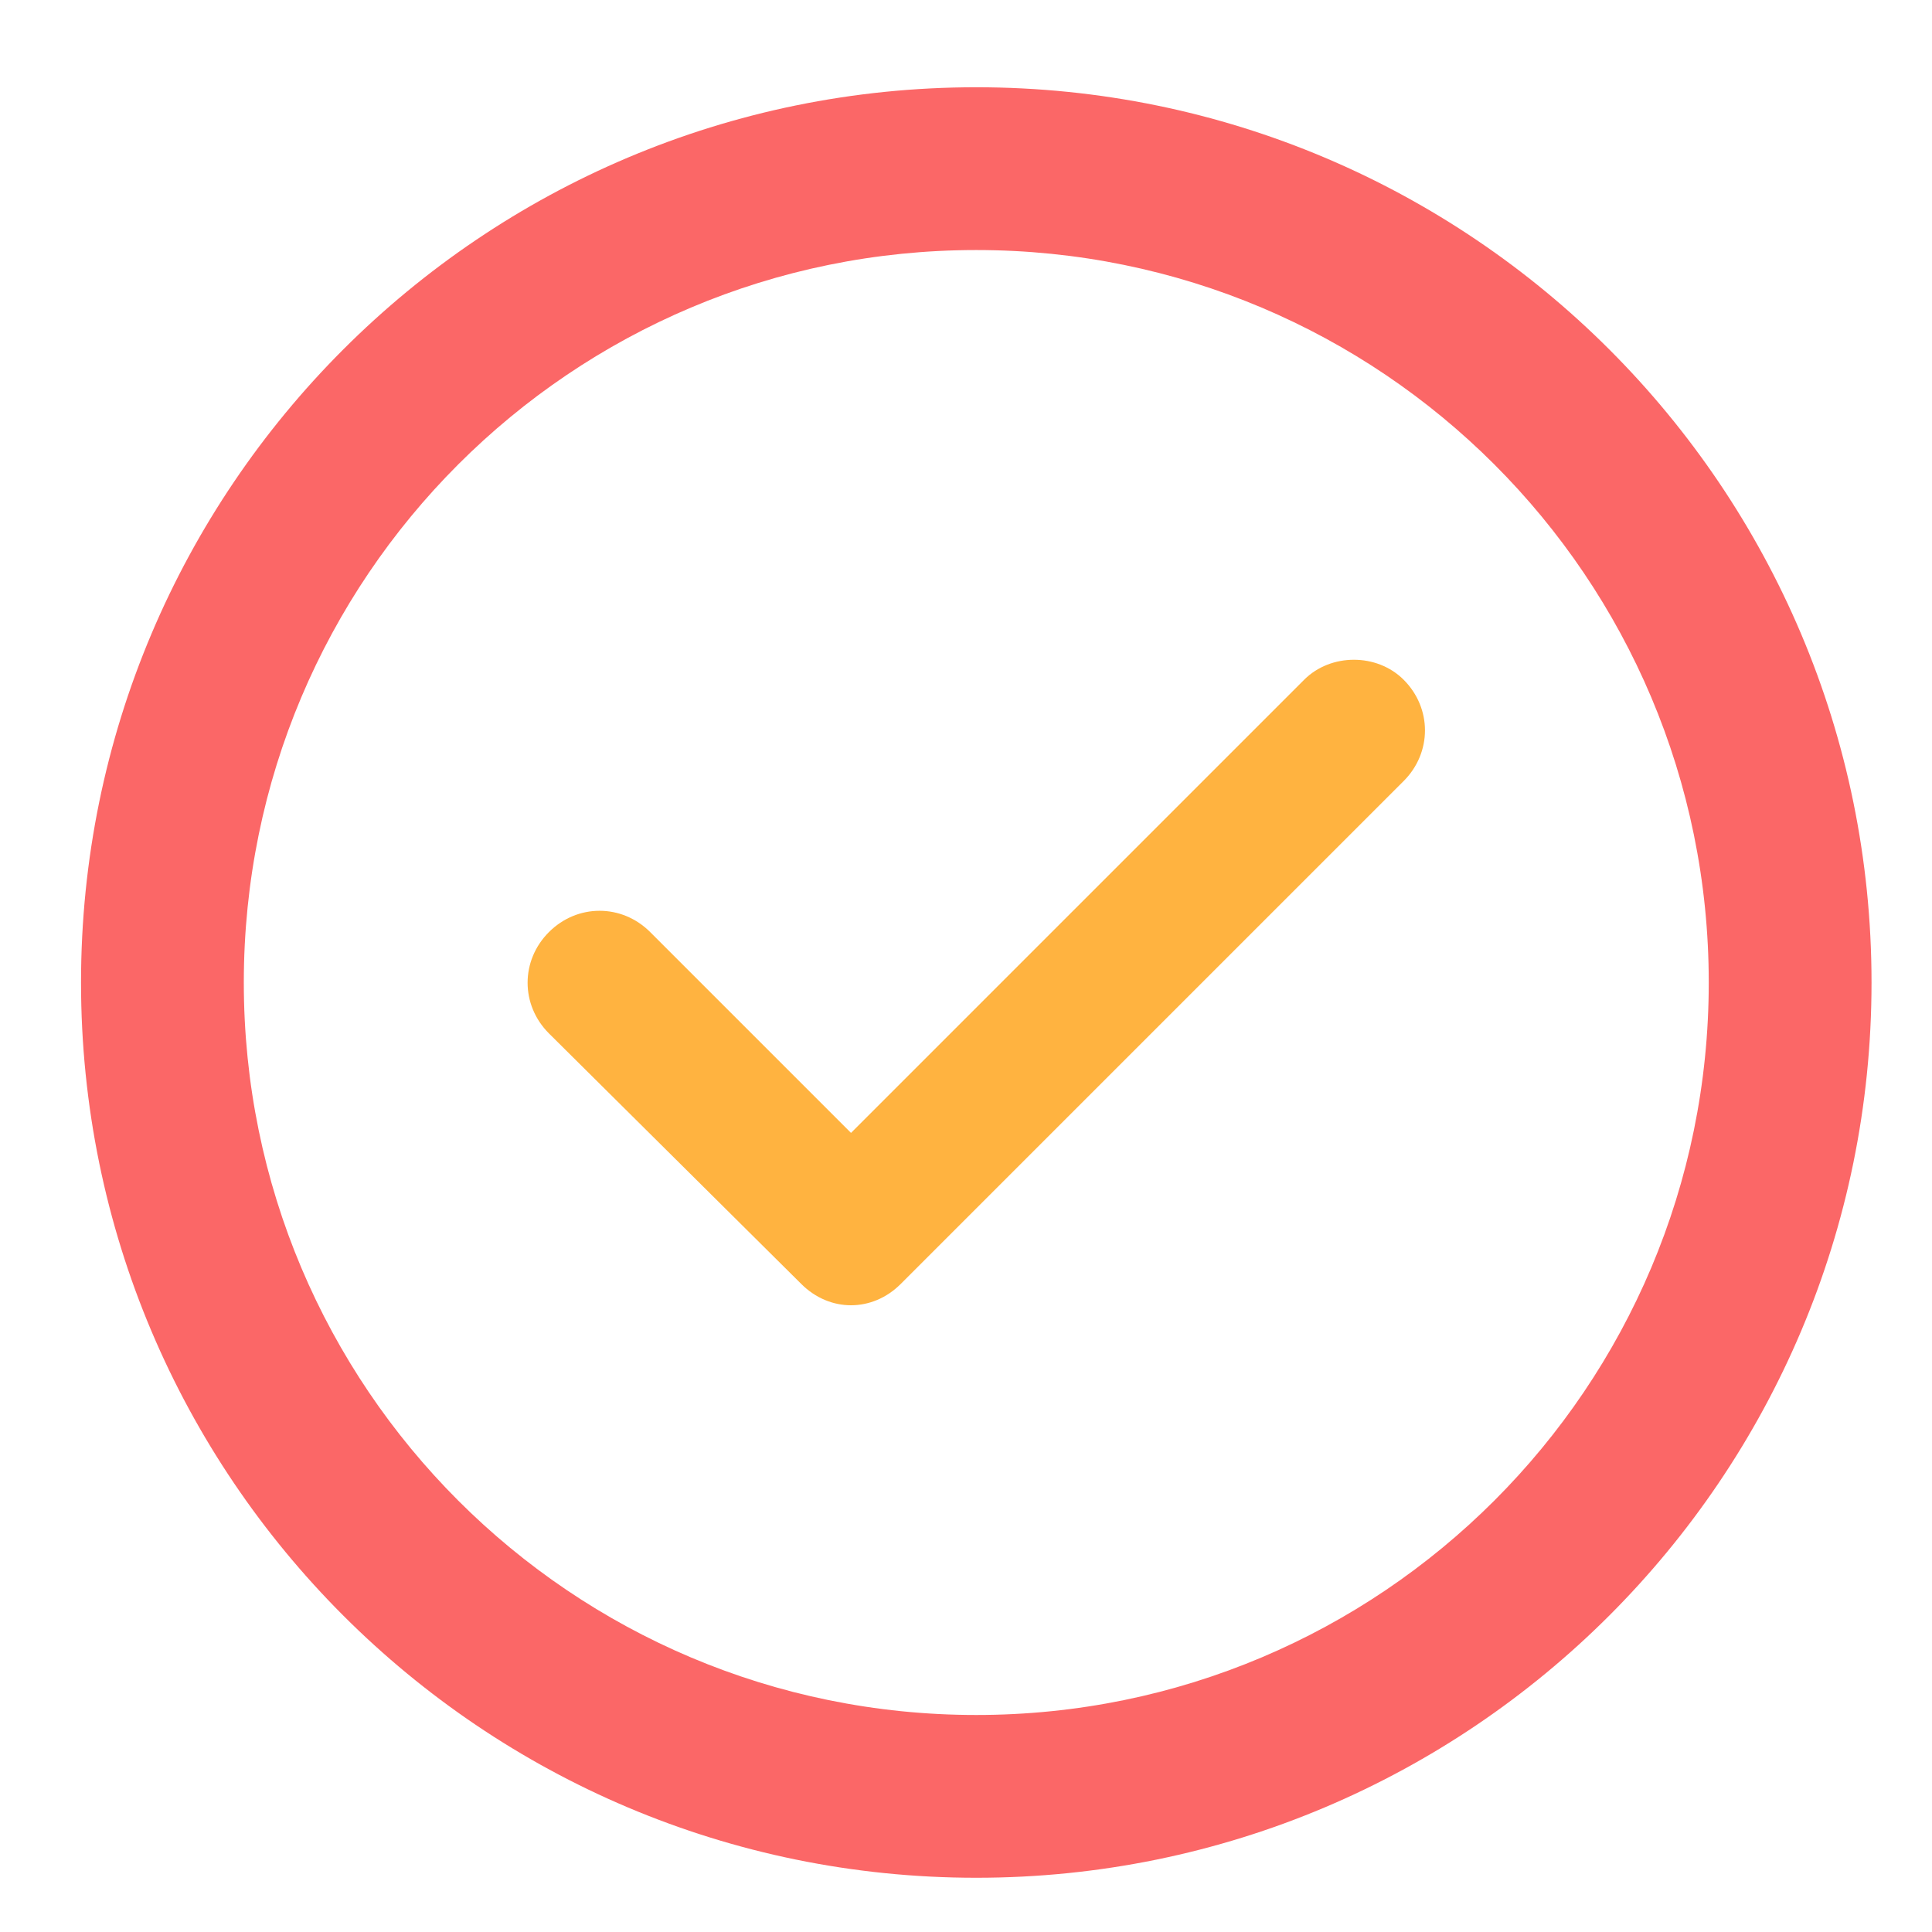<?xml version="1.0" encoding="UTF-8"?> <svg xmlns="http://www.w3.org/2000/svg" viewBox="0 0 287.99 287.99" data-guides="{&quot;vertical&quot;:[],&quot;horizontal&quot;:[]}"><path fill="#fb6767" stroke="none" fill-opacity="1" stroke-width="1" stroke-opacity="1" id="tSvg91f65660b9" title="Path 3" d="M145.527 13.007C71.828 13.007 12.078 72.757 12.078 146.456C12.078 220.155 71.828 279.905 145.527 279.905C219.227 279.905 278.976 220.155 278.976 146.456C278.976 72.757 219.227 13.007 145.527 13.007ZM145.527 255.641C85.174 255.641 36.343 206.81 36.343 146.456C36.343 86.102 85.173 37.272 145.527 37.272C205.881 37.272 254.712 86.102 254.712 146.456C254.712 206.81 205.881 255.641 145.527 255.641Z"></path><path fill="#FFB340" stroke="none" fill-opacity="1" stroke-width="1" stroke-opacity="1" id="tSvg96acfb97fc" title="Path 4" d="M194.398 101.327C171.883 123.842 149.368 146.357 126.853 168.872C116.876 158.895 106.899 148.918 96.922 138.942C92.685 134.704 86.062 134.704 81.824 138.942C77.587 143.178 77.587 149.802 81.824 154.04C94.362 166.489 106.899 178.938 119.436 191.387C121.556 193.508 124.205 194.567 126.853 194.567C129.501 194.567 132.151 193.508 134.269 191.387C159.257 166.399 184.245 141.411 209.233 116.424C213.471 112.186 213.471 105.562 209.233 101.325C205.26 97.352 198.374 97.352 194.399 101.325C194.399 101.325 194.399 101.326 194.398 101.327Z"></path><defs></defs></svg> 